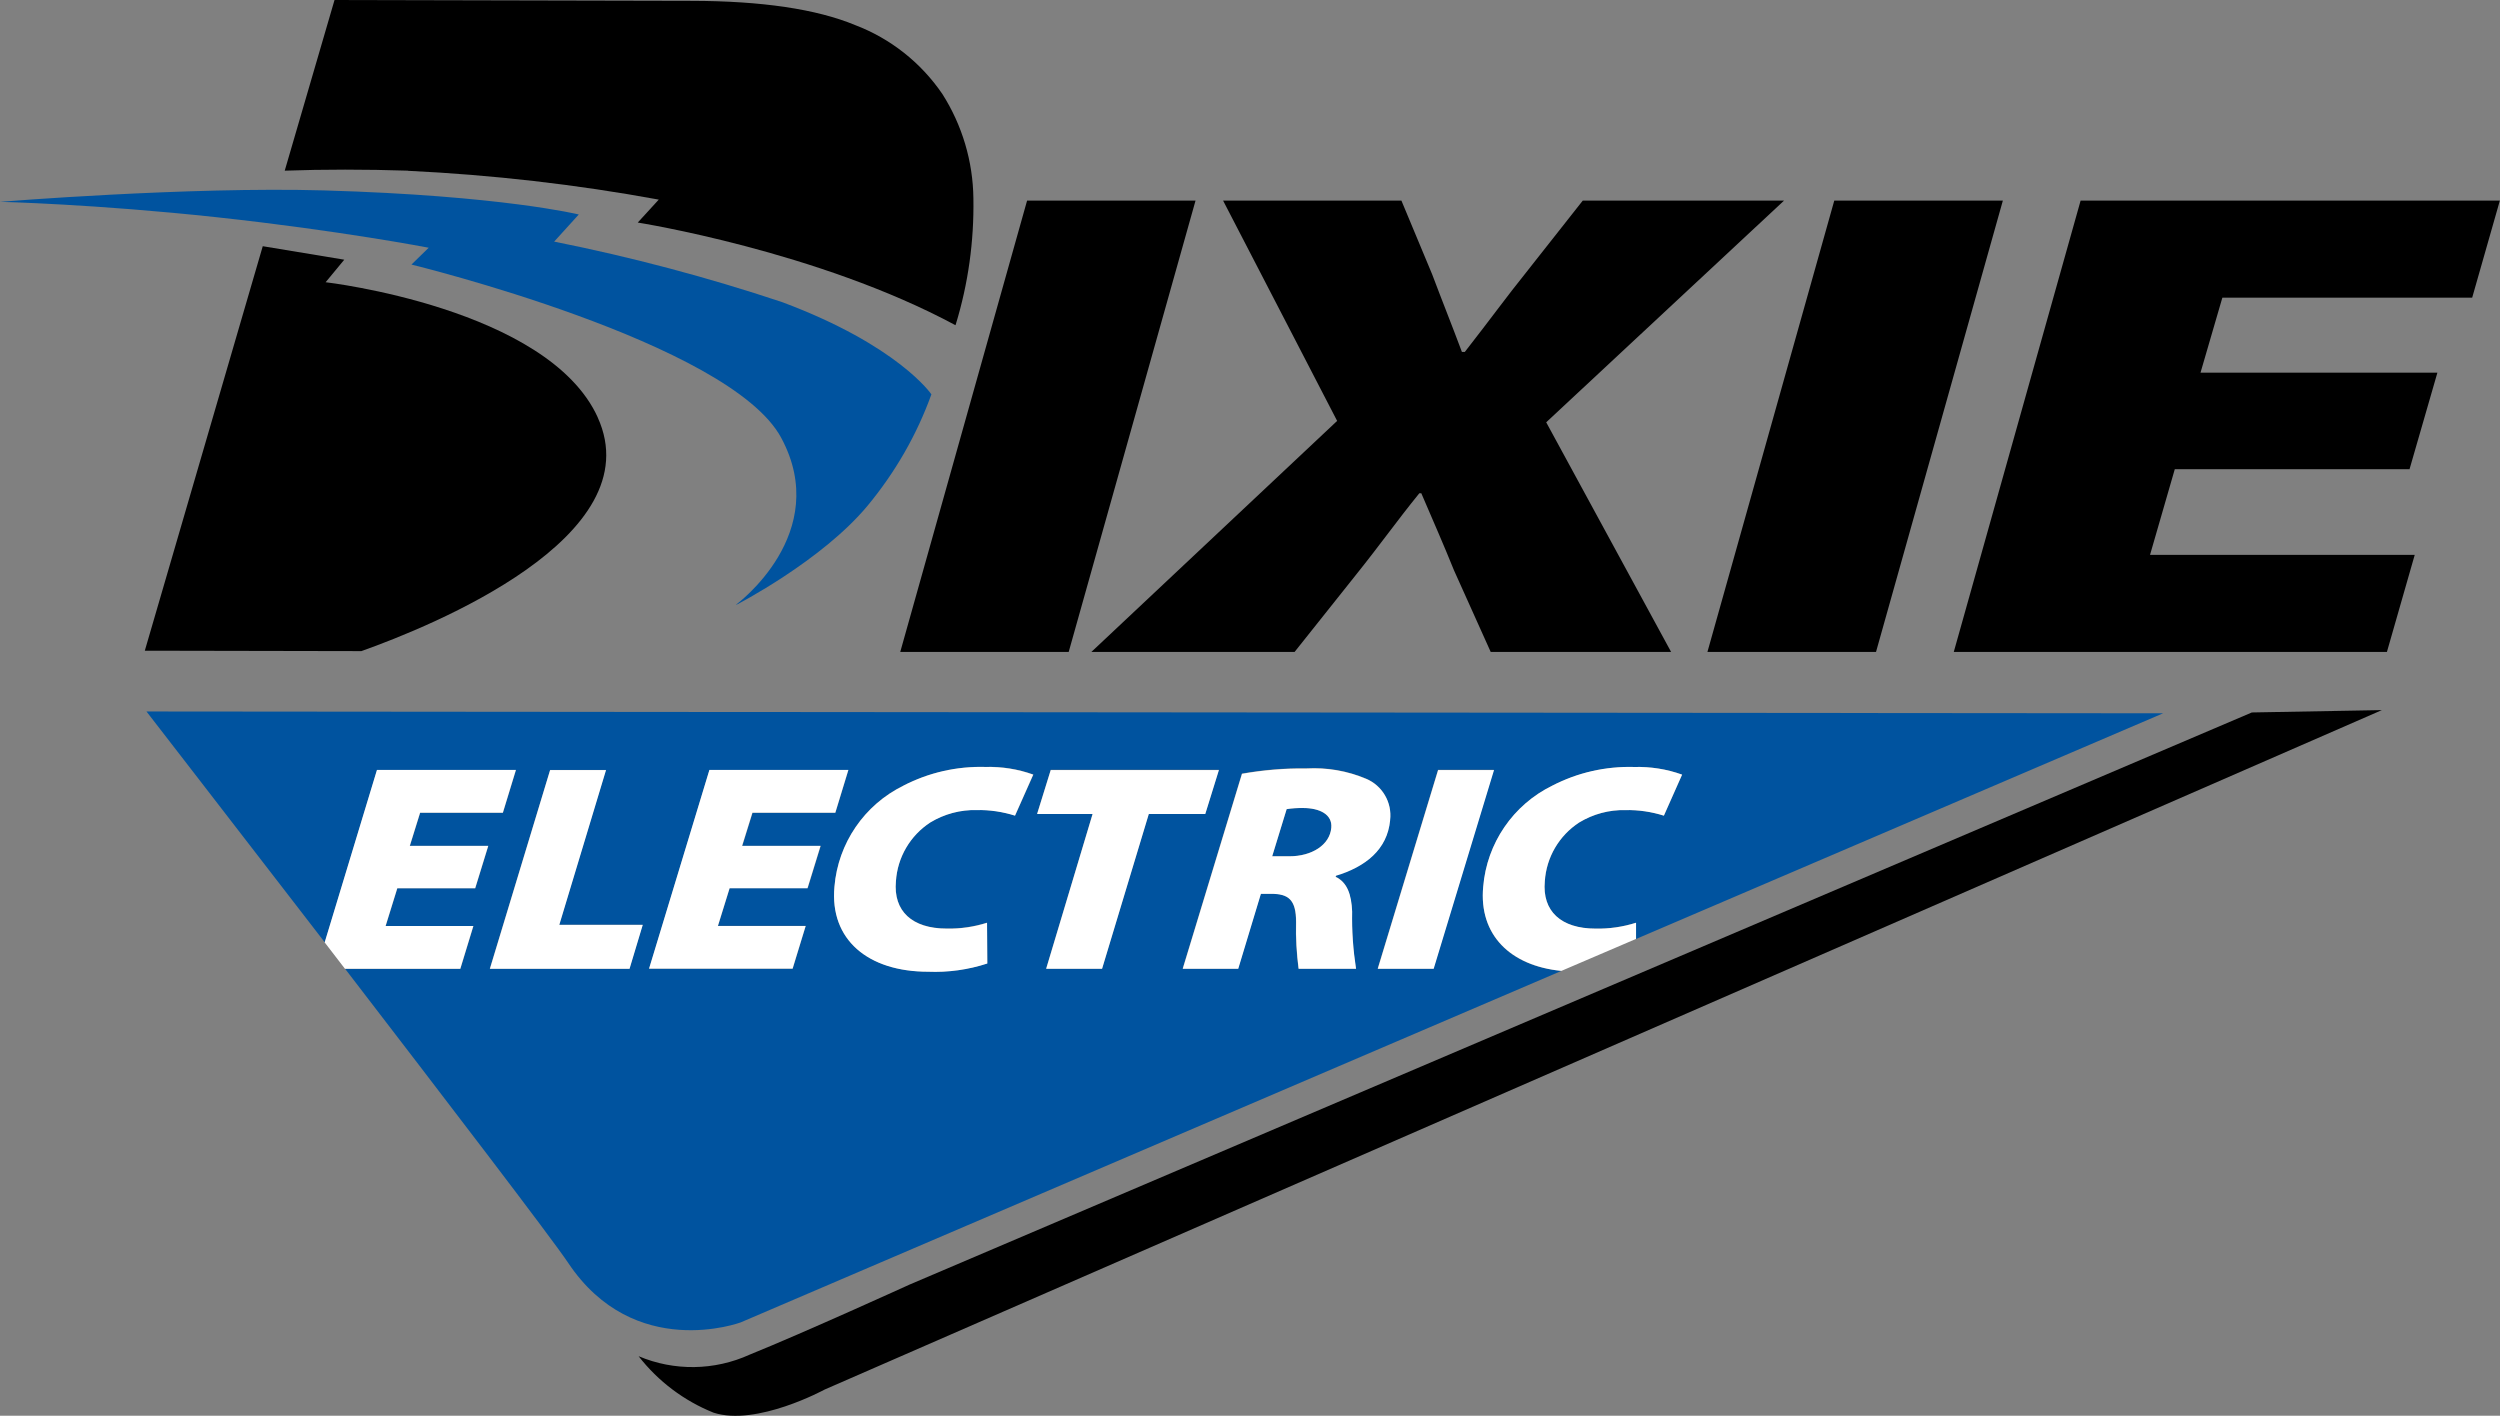 <svg xmlns="http://www.w3.org/2000/svg" id="a" viewBox="0 0 179.73 101.78"><rect x="0" y="0" width="179.73" height="101.78" fill="#808080" stroke="none"/><g id="b"><path id="c" d="m52.94,43.45s6.93-5.1,3.22-11.98-26.58-12.45-26.58-12.45l1.24-1.21s-6.37-1.23-15.22-2.19c-8.77-.95-15.6-1.11-15.6-1.11,0,0,13.52-1.1,23.32-.82,12.76.37,18.29,1.73,18.29,1.73l-1.77,1.95c5.55,1.11,11.02,2.56,16.39,4.35,8.36,3.12,10.73,6.63,10.73,6.63-1.05,2.92-2.61,5.62-4.59,8.01-3.3,3.97-9.43,7.12-9.43,7.12Z" style="fill:#00539f;"></path><path id="d" d="m65.37,92.36l96.52-41.14,9.35-.17-111.96,48.85s-4.88,2.66-7.98,1.66c-2.12-.85-3.98-2.25-5.39-4.06,2.56,1.08,5.45,1.04,7.98-.11,3.91-1.58,11.48-5.03,11.48-5.03Z"></path><path id="e" d="m106.63,63.75c.26-3.13,2.15-5.89,4.97-7.27,1.82-.93,3.84-1.39,5.88-1.34,1.17-.03,2.34.15,3.45.55l-1.31,2.95c-.89-.28-1.82-.42-2.75-.4-1.18-.03-2.33.28-3.34.89-1.44.94-2.35,2.5-2.47,4.22-.2,2.16,1.17,3.41,3.65,3.41.98.02,1.96-.13,2.9-.42v1.17l37.9-16.23-144.98-.13s6.08,7.86,12.82,16.6l3.76-12.4h9.99l-.94,3.08h-5.95l-.74,2.38h5.64l-.94,3.05h-5.6l-.84,2.71h6.31l-.94,3.08h-8.29c7.28,9.47,14.86,19.38,16.03,21.13,4.76,7.14,12.41,4.29,12.41,4.29l59-25.27c-3.67-.35-5.94-2.58-5.62-6.04Zm-61.38,5.89h-10.04l4.34-14.29h4.01l-3.36,11.13h6l-.95,3.16Zm12.81-5.79h-5.6l-.84,2.71h6.31l-.94,3.08h-10.32l4.34-14.29h9.99l-.94,3.08h-5.95l-.74,2.38h5.64l-.94,3.05Zm14.91-5.22c-.89-.28-1.82-.42-2.75-.4-1.18-.03-2.33.28-3.34.89-1.44.94-2.35,2.5-2.47,4.22-.2,2.16,1.17,3.41,3.65,3.41.98.02,1.96-.13,2.9-.42l.02,2.93c-1.37.45-2.81.65-4.26.59-4.32,0-7.09-2.31-6.73-6.11.26-3.13,2.15-5.89,4.97-7.27,1.82-.93,3.84-1.39,5.89-1.34,1.17-.03,2.34.15,3.45.55l-1.32,2.95Zm6.26,11h-4.02l3.34-11.13h-3.99l.98-3.16h12.09l-.98,3.16h-4.06l-3.36,11.13Zm17.97-4.11c-.02,1.38.07,2.75.28,4.11h-4.13c-.15-1.11-.21-2.23-.18-3.35,0-1.63-.57-2.04-1.8-2.04h-.73l-1.63,5.39h-3.99l4.26-14.02c1.53-.27,3.08-.4,4.64-.38,1.46-.08,2.93.17,4.28.74,1.18.49,1.88,1.7,1.73,2.97-.2,2.12-1.77,3.35-3.89,3.99l-.03.08c.84.41,1.13,1.28,1.19,2.51h0Zm1.84,4.11l4.34-14.29h4.01l-4.34,14.29h-4.01Z" style="fill:#00539f;"></path><path id="f" d="m93.69,58.09c-.4,0-.8.02-1.19.08l-1.04,3.39h1.25c1.58,0,2.89-.81,3-2.05.09-.97-.86-1.42-2.02-1.42Z" style="fill:#00539f;"></path><path id="g" d="m34.03,66.57h-6.31l.84-2.71h5.6l.94-3.05h-5.64l.74-2.38h5.95l.94-3.08h-9.99l-3.76,12.4,1.46,1.9h8.29l.94-3.08Z" style="fill:#fff;"></path><path id="h" d="m43.57,55.36h-4.02l-4.33,14.29h10.04l.95-3.16h-6l3.36-11.13Z" style="fill:#fff;"></path><path id="i" d="m54.1,58.43h5.95l.94-3.08h-9.99l-4.34,14.29h10.32l.94-3.07h-6.31l.84-2.71h5.6l.94-3.05h-5.64l.74-2.38Z" style="fill:#fff;"></path><path id="j" d="m64.96,56.48c-2.82,1.38-4.71,4.14-4.97,7.27-.35,3.8,2.41,6.11,6.73,6.11,1.44.06,2.88-.14,4.26-.59l-.02-2.93c-.94.3-1.92.44-2.9.42-2.48,0-3.85-1.25-3.65-3.41.11-1.72,1.03-3.28,2.47-4.22,1.01-.61,2.16-.92,3.34-.89.93-.02,1.86.12,2.75.4l1.31-2.95c-1.1-.4-2.27-.58-3.45-.55-2.04-.06-4.06.4-5.88,1.34Z" style="fill:#fff;"></path><path id="k" d="m87.63,55.36h-12.09l-.98,3.16h3.99l-3.34,11.13h4.02l3.36-11.13h4.06l.98-3.16Z" style="fill:#fff;"></path><path id="l" d="m99.94,58.96c.15-1.27-.56-2.48-1.73-2.97-1.35-.57-2.81-.82-4.28-.74-1.56-.02-3.11.11-4.64.38l-4.26,14.02h3.99l1.63-5.39h.73c1.23,0,1.81.4,1.8,2.04-.03,1.12.04,2.24.18,3.35h4.13c-.21-1.36-.31-2.74-.28-4.11-.05-1.23-.35-2.1-1.19-2.5l.03-.08c2.11-.64,3.69-1.87,3.89-3.99Zm-4.23.55c-.11,1.25-1.42,2.05-3,2.05h-1.25l1.04-3.39c.39-.06.79-.09,1.19-.08,1.16,0,2.11.45,2.02,1.42Z" style="fill:#fff;"></path><path id="m" d="m103.39,55.36l-4.34,14.29h4.02l4.34-14.29h-4.01Z" style="fill:#fff;"></path><path id="n" d="m117.61,66.34c-.94.3-1.92.44-2.9.42-2.48,0-3.85-1.25-3.65-3.41.11-1.72,1.03-3.28,2.47-4.22,1.01-.61,2.16-.92,3.34-.89.93-.02,1.86.12,2.75.4l1.31-2.95c-1.1-.4-2.27-.58-3.45-.55-2.04-.06-4.07.4-5.88,1.34-2.82,1.38-4.71,4.14-4.97,7.27-.32,3.46,1.95,5.68,5.62,6.05l5.37-2.3v-1.16Z" style="fill:#fff;"></path><g id="o"><path id="p" d="m85.95,14.42l-9.12,32.45h-12.11l9.12-32.45h12.11Z"></path><path id="q" d="m107.17,46.87l-2.64-5.87c-.78-1.93-1.42-3.37-2.35-5.54h-.14c-1.64,2.02-2.71,3.56-4.56,5.87l-4.41,5.54h-14.61l17.67-16.61-8.2-15.84h12.82l2.21,5.3c.78,2.07,1.35,3.47,2.14,5.58h.21c1.92-2.46,2.99-3.95,4.42-5.73l4.06-5.15h14.47l-17.1,15.94,8.98,16.51h-12.97Z"></path><path id="r" d="m143.99,14.42l-9.12,32.45h-12.12l9.12-32.45h12.12Z"></path><path id="s" d="m173.24,33.73h-16.89l-1.78,6.16h19.03l-2,6.98h-31.14l9.12-32.45h30.14l-1.99,6.98h-17.96l-1.57,5.39h17.03l-2,6.93Z"></path></g><path id="t" d="m29.34,12.28c6.05.29,12.07.98,18.02,2.07l-1.51,1.65s12.93,2.04,22.84,7.38c0-.02.01-.03.02-.05.9-2.94,1.32-5.99,1.27-9.06-.03-2.66-.8-5.26-2.23-7.51-1.54-2.26-3.73-3.99-6.28-4.96C58.69.65,54.77.07,49.71.06l-25.66-.06-3.58,12.27c2.82-.1,5.8-.1,8.86,0Z"></path><path id="u" d="m42.97,30c-3.58-7.86-19.56-9.71-19.56-9.71l1.34-1.62-5.86-.97-8.48,29.08,15.57.03c5.06-1.8,20.9-8.21,16.99-16.8Z"></path></g></svg>